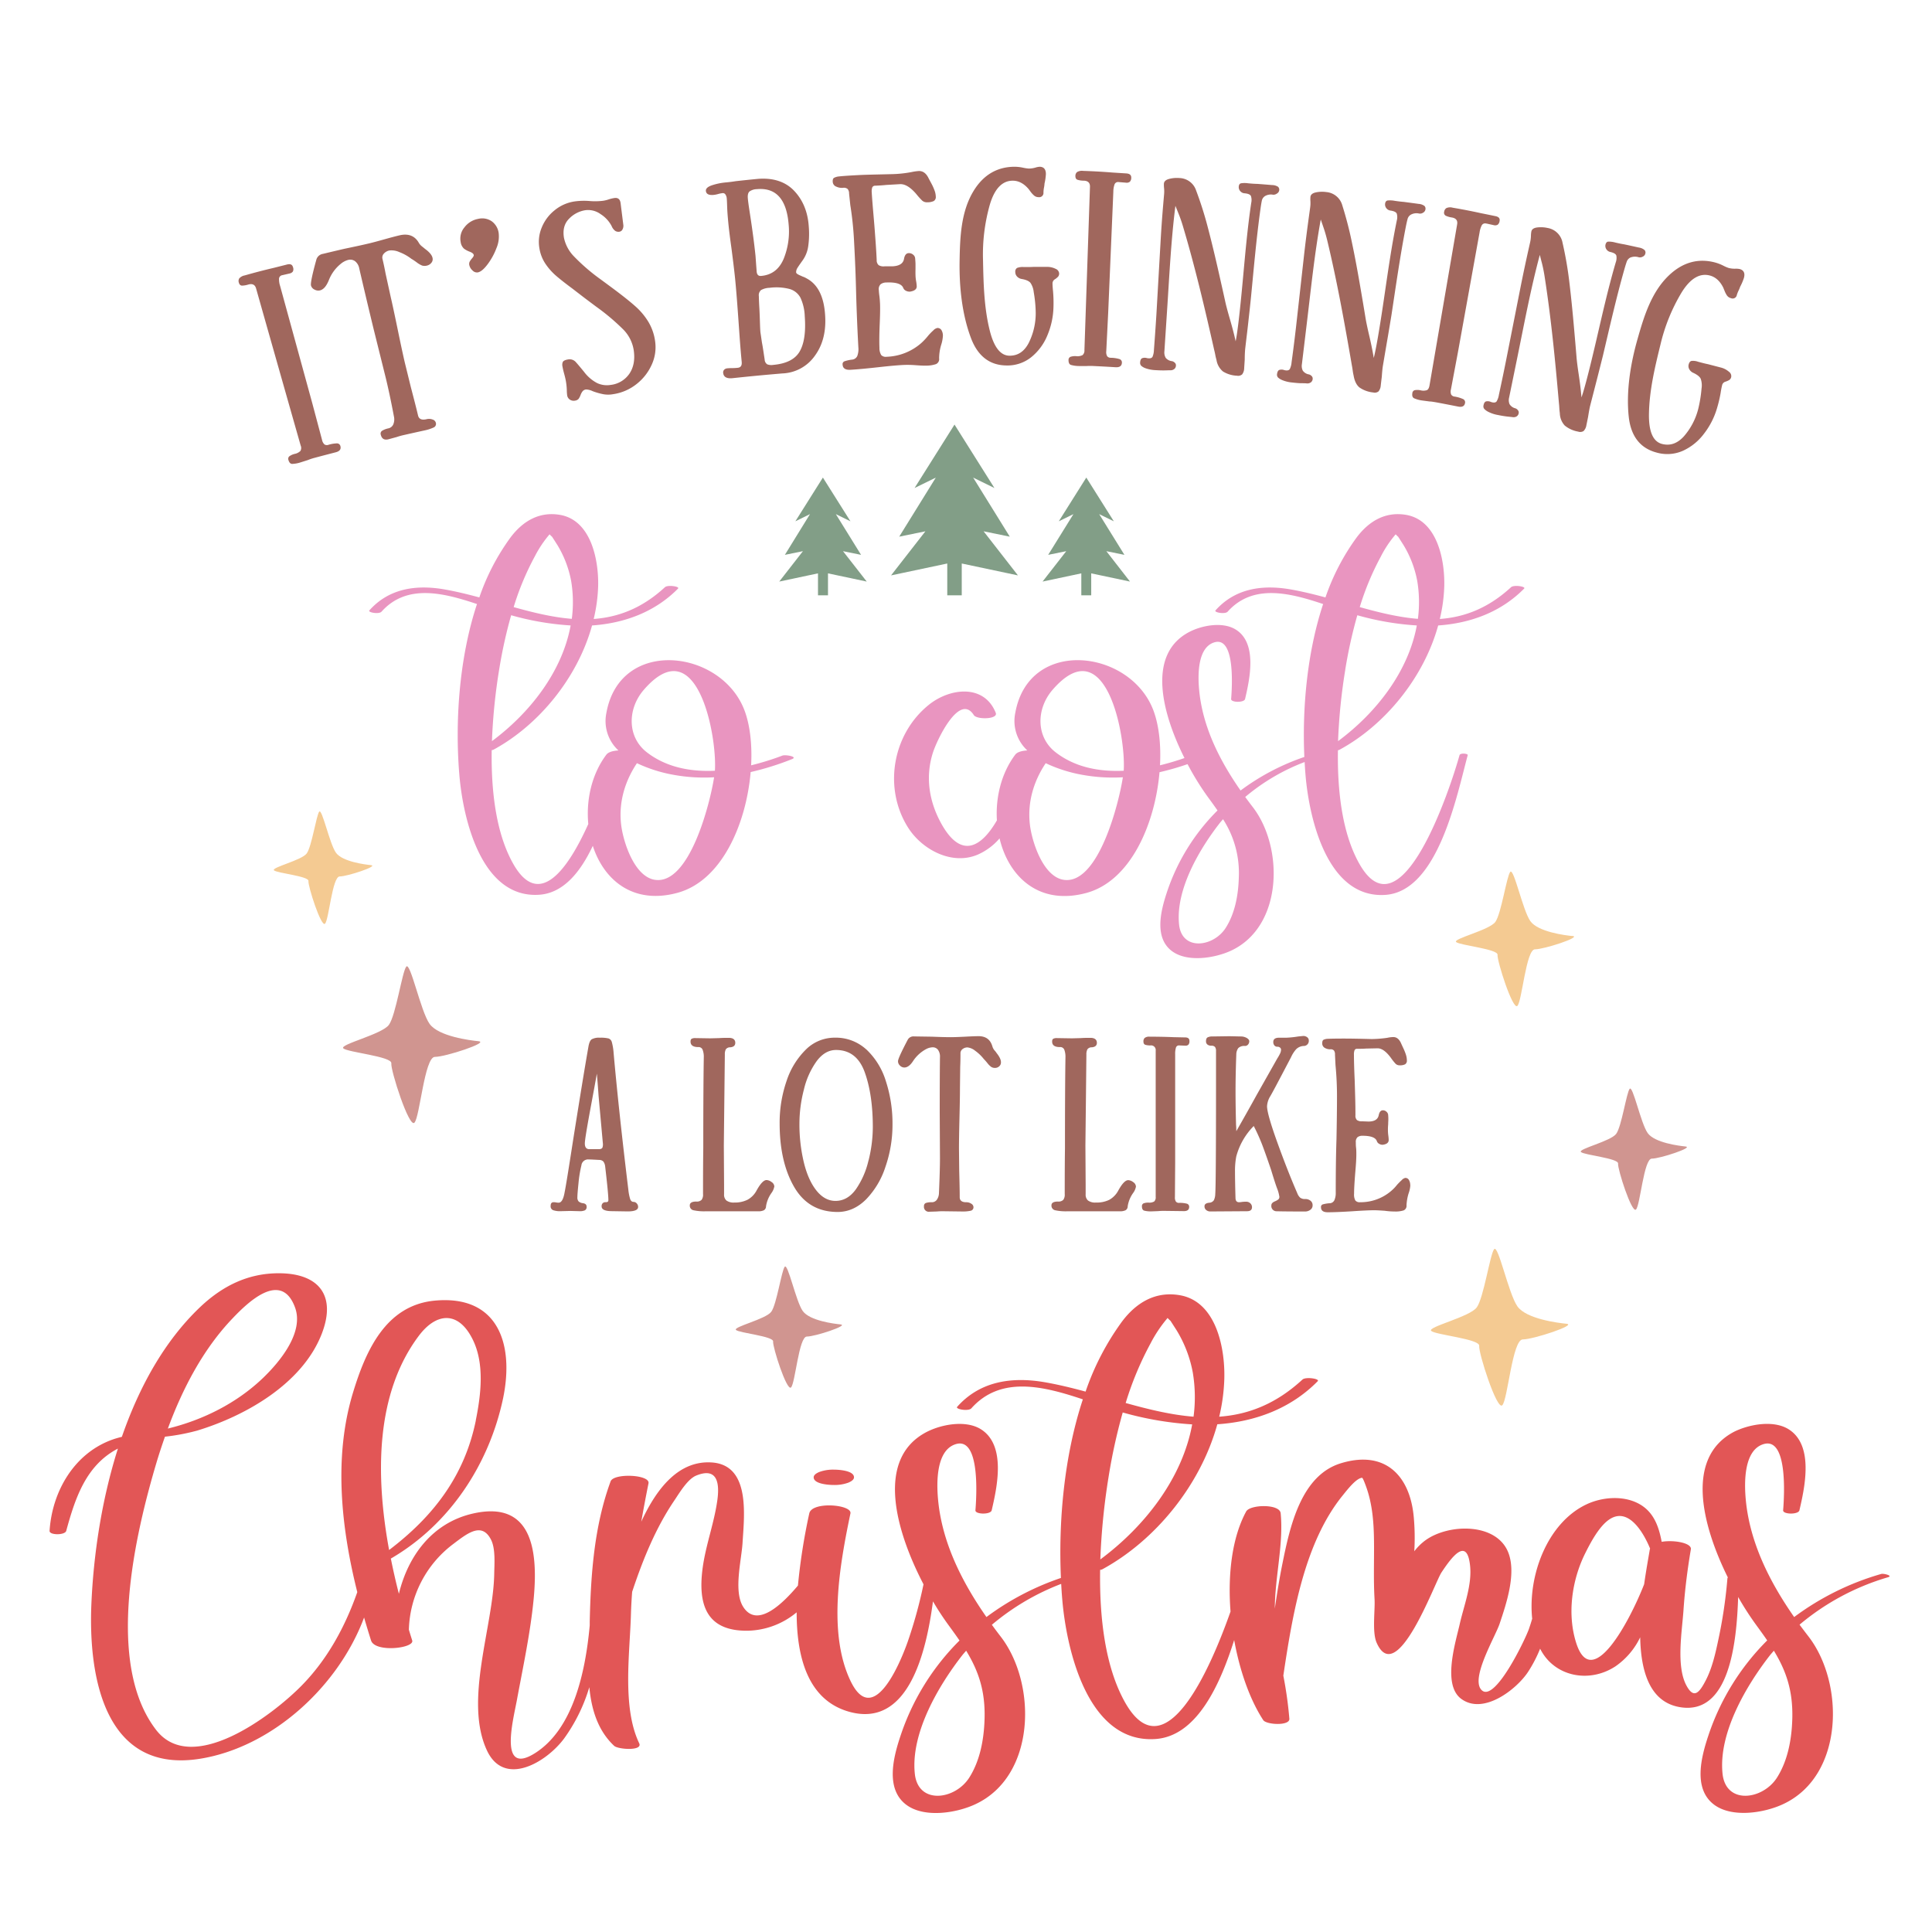<?xml version="1.0" encoding="UTF-8"?> <svg xmlns="http://www.w3.org/2000/svg" id="Layer_1" data-name="Layer 1" viewBox="0 0 864 864"><defs><style>.cls-1{fill:#e995c0;}.cls-2{fill:#829e87;fill-rule:evenodd;}.cls-3{fill:#a0675d;}.cls-4{fill:#e25656;}.cls-5{fill:#f4ca92;}.cls-6{fill:#d09590;}</style></defs><title>Funny Christmas</title><path class="cls-1" d="M349.91,337.9a119.57,119.57,0,0,1-14,4.35c.47-9-.43-17.42-2.73-23.91-9.85-27.91-55.86-33.73-62,.47a17.87,17.87,0,0,0,5.39,16.8c-2.39.13-4.52.69-5.41,1.89-6.53,8.67-9.1,20.17-8.07,31C254,388.69,241,407,229.35,386c-7.56-13.56-9.74-32.34-9.46-50.54a2.53,2.53,0,0,0,.8-.19c20.42-11.09,37.66-32.31,44.08-55.56,14.42-1,28.06-5.95,38.46-16.5.91-.93-4.6-1.77-5.87-.61-10.31,9.52-21,13.42-31.86,14.21a72,72,0,0,0,2-14.84c.24-11.87-3.27-29.35-17.08-31.72-9.33-1.59-16.67,2.87-22.11,10.1a100.32,100.32,0,0,0-13.95,26.82c-5.2-1.4-10.41-2.68-15.62-3.59-12.54-2.18-24.74-.51-33.56,9.39-.81.92,4.32,1.83,5.44.57,11.26-12.59,27.63-8.45,42.69-3.41-8.17,24.73-9.84,53.45-7.87,76.59,1.64,19.27,9.76,55.12,35.66,53.42,10.84-.71,18.48-10.14,24-21.87,4.94,15.27,18,26.42,37.88,21s30.73-30.93,32.72-54a125.28,125.28,0,0,0,18.47-5.78C357,338.39,351.27,337.39,349.91,337.9ZM239.2,248.76a50.65,50.65,0,0,1,6.57-9.81,13.36,13.36,0,0,0,1.13,1.1c.78,1.21,1.56,2.42,2.33,3.63a47.83,47.83,0,0,1,6.19,16.15,56.93,56.93,0,0,1,.29,16.92c-8.58-.68-17.27-2.81-26-5.25A123,123,0,0,1,239.2,248.76Zm-16,50.86a213.48,213.48,0,0,1,5.39-24.48l.47.13a125.06,125.06,0,0,0,26.13,4.43C251.38,300.55,236.77,319,220,331.44A258.33,258.33,0,0,1,223.2,299.62Zm70,93.88c-9.49-1.11-14.53-17.12-15.42-24.68-1.18-9.9,1.62-19.38,7.06-27.52a65,65,0,0,0,16.39,5.21,76.46,76.46,0,0,0,18.12,1.09C317.46,359.69,308.35,395.28,293.21,393.5Zm26.5-48.82c-10.94.51-21.73-1.53-30.43-8.25-8.86-6.85-8.72-19.43-1.36-27.94C311.84,280.84,320.73,329.29,319.71,344.68Zm279.38-9.41c20.42-11.09,37.66-32.31,44.08-55.56,14.41-1,28.06-5.95,38.45-16.5.92-.93-4.6-1.77-5.86-.61-10.32,9.52-21,13.42-31.86,14.21a71.32,71.32,0,0,0,2-14.84c.25-11.87-3.26-29.35-17.08-31.72-9.33-1.59-16.66,2.87-22.11,10.1a100.9,100.9,0,0,0-13.95,26.82c-5.2-1.4-10.4-2.68-15.62-3.59-12.53-2.18-24.74-.51-33.55,9.39-.81.92,4.31,1.83,5.43.57,11.27-12.59,27.64-8.45,42.7-3.41-7.24,21.89-9.37,46.89-8.4,68.39a103.11,103.11,0,0,0-28.52,15c-9.36-13.41-17-28.5-18.53-45-.59-6.37-.84-18.95,6.81-21.26,9.33-2.82,7.94,19.83,7.5,25.34-.13,1.61,5.83,1.71,6.23,0,2.11-9,5.65-25.22-4.37-31.18-5.81-3.46-14.91-1.74-20.5,1.15-19.34,10-12.16,36.59-2.23,56.43-3.48,1.21-7.16,2.32-10.94,3.24.47-9-.43-17.42-2.72-23.91-9.85-27.91-55.87-33.73-62,.47a17.89,17.89,0,0,0,5.39,16.8c-2.39.13-4.52.69-5.41,1.89-6.21,8.25-8.84,19.05-8.2,29.38-6.65,11.48-15.73,17.9-24.87,1.45-5.53-10-7.22-21.05-3.69-31.91,1.92-5.86,11.86-26.66,18.22-16.63,1.36,2.14,11,1.91,9.82-1-5.19-13-20.58-11.2-30.08-3.46-16.11,13.11-20.23,37-9.24,54.6,6.22,10,19.74,17.27,31.36,12.23a27.25,27.25,0,0,0,9.67-7.22c4,16.95,17.47,30.17,38.81,24.4,19.84-5.37,30.73-30.93,32.72-54a119.81,119.81,0,0,0,12.54-3.6,122.43,122.43,0,0,0,9.4,15.14c1.43,1.92,2.73,3.75,4,5.57a92.68,92.68,0,0,0-22.59,36.45c-2.7,8.12-5.87,20.14,2,26.29,6.88,5.38,19.46,3.32,26.71-.07,23.24-10.89,23.53-46.2,9.65-64.18q-1.71-2.22-3.38-4.52a91.6,91.6,0,0,1,26.57-15.63c.11,2,.24,4,.41,6,1.64,19.27,9.76,55.12,35.65,53.42,23.65-1.55,32-44.55,36.87-62.48.2-.74-3.35-1.11-3.66,0-3.85,13.88-26.09,82.15-44.93,48.34-7.56-13.56-9.74-32.34-9.45-50.54A2.68,2.68,0,0,0,599.09,335.27Zm18.5-86.51a50.65,50.65,0,0,1,6.57-9.81,13.36,13.36,0,0,0,1.13,1.1c.78,1.21,1.56,2.42,2.33,3.63a47.62,47.62,0,0,1,6.19,16.15,56.93,56.93,0,0,1,.29,16.92c-8.57-.68-17.26-2.81-26-5.25A122.3,122.3,0,0,1,617.59,248.76Zm-16,50.86A213.43,213.43,0,0,1,607,275.14l.47.13a125.17,125.17,0,0,0,26.13,4.43c-3.81,20.85-18.42,39.31-35.21,51.74A254.5,254.5,0,0,1,601.6,299.62ZM476,393.5c-9.48-1.11-14.52-17.12-15.42-24.68-1.18-9.9,1.62-19.38,7.07-27.52a64.71,64.71,0,0,0,16.39,5.21,76.38,76.38,0,0,0,18.11,1.09C500.28,359.69,491.17,395.28,476,393.5Zm26.5-48.82c-10.94.51-21.73-1.53-30.42-8.25-8.86-6.85-8.73-19.43-1.37-27.94C494.66,280.84,503.55,329.29,502.53,344.68ZM554,392.52c-.22,7.67-1.68,15.87-5.86,22.44-5.43,8.54-19.6,10.48-20.85-1.5-1.62-15.49,9-33.58,18.13-45.31.49-.62,1-1.18,1.53-1.79A44.3,44.3,0,0,1,554,392.52Z"></path><path class="cls-2" d="M439.87,237.6l15.36,19.72L430.1,252v14.22h-6.48V252l-25.14,5.32,15.36-19.72L402.13,240l16.37-26.41-9.5,4.65,17.86-28.37,17.85,28.37-9.5-4.65L451.58,240Zm-54.8,10.53-11.28-18.21,6.54,3.21L368,213.57l-12.31,19.56,6.54-3.21L351,248.13l8.07-1.64-10.59,13.59,17.33-3.67v9.81h4.47v-9.81l17.33,3.67L377,246.49Zm109.7-1.64,8.08,1.64-11.29-18.21,6.55,3.21L485.8,213.57l-12.31,19.56,6.55-3.21-11.29,18.21,8.08-1.64-10.59,13.59,17.33-3.67v9.81H488v-9.81l17.34,3.67Z"></path><path class="cls-3" d="M152.23,199.5c.37,1.37-.31,2.28-2,2.74-3.84,1-5.76,1.49-9.6,2.52a25.36,25.36,0,0,0-3,1l-3.16,1a13.74,13.74,0,0,1-3.77.7c-.81,0-1.37-.6-1.7-1.72a1.49,1.49,0,0,1,.38-1.67,6.9,6.9,0,0,1,2.42-1.09,5,5,0,0,0,2.55-1.31,2.73,2.73,0,0,0,.11-2.43q-10-35.13-19.94-70.25-.72-2.52-3.48-1.74a10,10,0,0,1-2.78.48c-.71,0-1.2-.46-1.45-1.34a2.25,2.25,0,0,1,.17-1.87,4.21,4.21,0,0,1,2.46-1.35q6.6-1.89,12.74-3.32l6.11-1.54q2.25-.6,2.7,1.08a2.46,2.46,0,0,1,0,2,2.33,2.33,0,0,1-1.45.91l-3.33.77a1.7,1.7,0,0,0-1.43,1.5,9.61,9.61,0,0,0,.48,3.29l14.37,52.37,4.4,16.53a3.67,3.67,0,0,0,1.09,2,2,2,0,0,0,1.77.16,14.73,14.73,0,0,1,3.79-.64A1.57,1.57,0,0,1,152.23,199.5Zm41.23-11.88a4.49,4.49,0,0,0-2.71-.15c-2.16.5-3.42-.06-3.8-1.68q-.82-3.53-3.23-12.71c-1.07-4.36-1.6-6.54-2.68-10.91-.75-3.24-1.83-8.2-3.2-14.89-1.35-6.52-2.39-11.4-3.15-14.65-.91-4.14-1.36-6.22-2.27-10.36-.33-1.8-.78-4-1.37-6.48a2.51,2.51,0,0,1,.63-2.38,4.49,4.49,0,0,1,2.4-1.39,8.41,8.41,0,0,1,4.49.71,21.08,21.08,0,0,1,5.38,3,25.85,25.85,0,0,1,2.44,1.63,10.49,10.49,0,0,0,2.38,1.4,4.11,4.11,0,0,0,2.22,0,3.52,3.52,0,0,0,1.88-1.18,2.47,2.47,0,0,0,.55-2.28c-.26-1.22-1.37-2.56-3.35-4-.23-.2-.68-.57-1.36-1.11a5.45,5.45,0,0,1-1.48-1.72c-1.77-3-4.58-4.11-8.4-3.26q-2.15.48-7.15,1.88-5.27,1.48-7.66,2c-2.22.53-5.56,1.24-10,2.17-3.84.89-5.76,1.35-9.59,2.27a3.64,3.64,0,0,0-2.91,2.43c-1.9,6.85-2.69,10.76-2.44,11.72a2.83,2.83,0,0,0,1.61,1.84,3.49,3.49,0,0,0,2.46.33c1.65-.43,2.88-2.06,3.88-4.48a17.62,17.62,0,0,1,5.41-7.42,8.58,8.58,0,0,1,3.23-1.7,3.62,3.62,0,0,1,3.08.54,5.29,5.29,0,0,1,1.91,3.26c1.39,6,3.49,15,6.4,27l5.48,22.05c.94,3.88,2.22,9.63,3.62,17.11a5.91,5.91,0,0,1-.26,3.53,3.1,3.1,0,0,1-2.24,1.83,8.79,8.79,0,0,0-2.82,1.09,1.55,1.55,0,0,0-.54,1.8c.45,1.78,1.57,2.44,3.38,2l3.68-1a29.09,29.09,0,0,1,2.93-.84c3.76-.85,5.65-1.27,9.42-2.1a19.42,19.42,0,0,0,4.25-1.36,1.75,1.75,0,0,0,.94-2.14A2.05,2.05,0,0,0,193.46,187.62Zm26.35-88.73a7.59,7.59,0,0,0-6-1,9.89,9.89,0,0,0-6.13,3.81,7.78,7.78,0,0,0-1.67,6.51,4.87,4.87,0,0,0,1.5,3,10.22,10.22,0,0,0,2.62,1.38c1,.39,1.62.87,1.73,1.44.07.33-.16.8-.68,1.41a9.45,9.45,0,0,0-1.13,1.56,2.38,2.38,0,0,0-.16,1.62,4.46,4.46,0,0,0,1.43,2.33,2.68,2.68,0,0,0,2.36.87c1.31-.26,2.75-1.46,4.35-3.59A28.87,28.87,0,0,0,222,111a13.18,13.18,0,0,0,1-6.86A7.77,7.77,0,0,0,219.81,98.89ZM290,144a30,30,0,0,0-5.67-6.84q-3.39-3.06-10-8c-2.33-1.73-3.5-2.59-5.84-4.31a86.39,86.39,0,0,1-11.73-10.11,16.83,16.83,0,0,1-4.56-8.43c-.57-3.53.17-6.35,2.26-8.46A12.83,12.83,0,0,1,261.8,94a9.48,9.48,0,0,1,6.78,1.75,14,14,0,0,1,4.94,5.34,5,5,0,0,0,1.61,2.16,2.67,2.67,0,0,0,1.88.37,1.82,1.82,0,0,0,1.41-1.09,3.36,3.36,0,0,0,.32-2.06c-.48-3.86-.73-5.79-1.21-9.66q-.36-2.6-2.79-2.25a15.1,15.1,0,0,0-2.52.61,15.31,15.31,0,0,1-2.39.6,29,29,0,0,1-6,.14,30.74,30.74,0,0,0-7,.19,18.29,18.29,0,0,0-8.88,4,18.94,18.94,0,0,0-5.72,7.73,16.67,16.67,0,0,0-1,9.23,17.33,17.33,0,0,0,2.68,6.88,27.19,27.19,0,0,0,4.6,5.24q2.61,2.28,7.49,5.9l3.81,2.93c.71.56,3.05,2.33,6.94,5.23a96.89,96.89,0,0,1,12,10.13,16.79,16.79,0,0,1,4.67,9.35q.88,6.18-1.93,10.37a11.73,11.73,0,0,1-8.43,5.05,10.22,10.22,0,0,1-6.12-.88,17.5,17.5,0,0,1-5.77-5c-1.95-2.38-3.14-3.78-3.56-4.22a3.7,3.7,0,0,0-3.6-1.29c-1.27.21-2,.58-2.3,1.08a3.2,3.2,0,0,0-.18,2c.17,1,.43,2.12.79,3.41s.58,2.31.71,3a28.78,28.78,0,0,1,.45,4.11,20.23,20.23,0,0,0,.15,2.38,2.8,2.8,0,0,0,1.24,2,3.1,3.1,0,0,0,2.26.44,2.6,2.6,0,0,0,1.6-.77,7.23,7.23,0,0,0,.92-1.8,6.27,6.27,0,0,1,.94-1.68,2.34,2.34,0,0,1,1.49-.75,7.63,7.63,0,0,1,3,.78,30.24,30.24,0,0,0,4.7,1.34,12.17,12.17,0,0,0,4.36,0,21.9,21.9,0,0,0,10.52-4.53,22.88,22.88,0,0,0,6.81-8.71A18.71,18.71,0,0,0,293,152.82,22.85,22.85,0,0,0,290,144Zm79-3c.48,7.14-1,13.14-4.52,18a18.6,18.6,0,0,1-14.62,8c-8.91.76-13.36,1.18-22.26,2.12q-3.88.4-4.19-2.32a1.76,1.76,0,0,1,.42-1.43,2.17,2.17,0,0,1,1.4-.65,20.9,20.9,0,0,1,2.16-.1,23.48,23.48,0,0,0,2.53-.14c1.35-.14,1.94-1,1.77-2.69-.2-2-.61-6.5-1.09-13.44-.65-9.24-1.21-17.19-1.85-23.65-.43-4.22-1-8.73-1.62-13.51-.62-4.45-1.1-8.21-1.4-11.28s-.48-5.43-.54-7.35-.12-3.2-.19-3.87a3.47,3.47,0,0,0-.57-1.69,1.32,1.32,0,0,0-1.29-.63,12.52,12.52,0,0,0-2,.4,12.55,12.55,0,0,1-1.86.38q-3.37.35-3.6-1.75c-.11-1,.72-1.82,2.47-2.46a27.53,27.53,0,0,1,6.7-1.38c1.53-.15,2.92-.33,4.18-.54,3.84-.42,5.76-.62,9.61-1,7-.62,12.57,1.17,16.49,5.29s6.09,9.41,6.54,15.8a39.2,39.2,0,0,1-.23,9,14.28,14.28,0,0,1-2.4,6.19c-1,1.41-1.81,2.53-2.32,3.36a3.66,3.66,0,0,0-.69,2.12c0,.5.78,1,2.22,1.58a7.29,7.29,0,0,0,1,.43,9.71,9.71,0,0,1,1.56.76C365.78,127.22,368.48,132.72,369,140.94ZM340.39,123.4c4.7-.42,8-2.91,10-7.49a32.49,32.49,0,0,0,2.3-15.46c-.89-11.29-5.61-16.62-14.16-15.86a6,6,0,0,0-3.3,1c-.68.56-.94,1.63-.79,3.21.17,1.91.62,4.74,1.18,8.41,1.37,9,2,14.82,2.25,17.22.2,2.79.3,4.19.51,7C338.5,122.86,339.17,123.51,340.39,123.4Zm19.5,18.06a21.52,21.52,0,0,0-1.92-8.31,8,8,0,0,0-4.74-3.88,23.67,23.67,0,0,0-9.09-.56,8.45,8.45,0,0,0-3.78,1,3,3,0,0,0-1,2.72c.05,2.33.16,4.17.23,5.37.26,4.66.26,8.42.47,10.74.28,1.88.42,2.82.69,4.7.3,1.4.67,4,1.21,7.54a2.66,2.66,0,0,0,1.15,2.15,5.15,5.15,0,0,0,2.63.26c5.89-.52,9.84-2.5,11.87-6S360.41,148.43,359.89,141.46Zm59.3,5.21a3.45,3.45,0,0,0-1.83,1.11,23.4,23.4,0,0,0-2.3,2.37,28,28,0,0,1-3,3.21,24.67,24.67,0,0,1-15.53,6.19,2.83,2.83,0,0,1-2.45-.77,6.19,6.19,0,0,1-.79-3.33c-.1-2.17-.08-5.86.14-11,.15-3.65.21-6.55.12-8.63-.06-1.32-.15-2.47-.28-3.42s-.22-1.84-.26-2.67a3,3,0,0,1,.8-2.6,4.2,4.2,0,0,1,2.57-.8c4.26-.18,6.77.61,7.52,2.33a2.35,2.35,0,0,0,1.16,1.33,3.58,3.58,0,0,0,1.9.43c2.06-.32,3.08-1.14,3-2.47a16.85,16.85,0,0,0-.27-2.24,17.53,17.53,0,0,1-.27-2.61c-.05-1.33,0-2.37,0-3,0-.47,0-1.12,0-1.87s-.08-1.67-.15-2.62a2.35,2.35,0,0,0-.91-1.72,2.83,2.83,0,0,0-1.93-.69c-1.14,0-1.86.9-2.15,2.57-.37,2.1-2.12,3.2-5.26,3.33h-3.42a4.27,4.27,0,0,1-2.65-.51,2.9,2.9,0,0,1-.89-2.33q-.19-4.11-.54-8.85c-.23-3.15-.44-6.08-.67-8.71-.47-5.44-.84-9.67-1-12.58a5.72,5.72,0,0,1,.23-2.32,1.41,1.41,0,0,1,1.39-.75c2.07-.1,3.69-.21,4.85-.34l6.22-.36q3.38-.12,7.3,4.51a30.55,30.55,0,0,0,2.64,2.92,3.23,3.23,0,0,0,2.3.68,6.32,6.32,0,0,0,2.81-.56,2.07,2.07,0,0,0,.9-2,8.62,8.62,0,0,0-.54-2.68,23.48,23.48,0,0,0-1.42-3.15c-.62-1.15-1.12-2.09-1.5-2.83q-1.56-2.84-4.14-2.76a23.3,23.3,0,0,0-3.25.47,52.68,52.68,0,0,1-8.53.92c-6.43.17-11.45.24-14.79.41-4,.21-7.05.39-9.08.62a5.75,5.75,0,0,0-2.27.64c-.44.27-.63.87-.57,1.78A2.44,2.44,0,0,0,374,83.47,6,6,0,0,0,377,84a2.59,2.59,0,0,1,2.06.51,3,3,0,0,1,.65,2l.55,5.22a148.5,148.5,0,0,1,1.64,15.42c.31,5.73.68,13,.9,21.57.18,7,.48,15.94,1.06,26.58a8.79,8.79,0,0,1-.48,3.9,2.82,2.82,0,0,1-2.39,1.63,16.22,16.22,0,0,0-3.38.76,1.34,1.34,0,0,0-.79,1.49q.15,2.49,3.55,2.29,4.41-.26,12.45-1.15c5-.56,8.72-.88,11.07-1a45,45,0,0,1,5.18.07c1.71.12,3.46.26,5.06.22a13.45,13.45,0,0,0,4.46-.68,2.43,2.43,0,0,0,1.39-2.59,21.36,21.36,0,0,1,.88-5.89,16.11,16.11,0,0,0,.81-4.14,4.78,4.78,0,0,0-.7-2.67A2.07,2.07,0,0,0,419.19,146.67Zm52.93-26.43a8.53,8.53,0,0,0-3.92-.89l-5.89,0c-1.14.07-2.67.09-4.59.07a6.71,6.71,0,0,0-2.89.41,1.89,1.89,0,0,0-.79,1.81,2.88,2.88,0,0,0,.77,2,3.65,3.65,0,0,0,2.21,1.14c1.9.35,3.18.93,3.82,1.73a8.94,8.94,0,0,1,1.44,4.08,58.44,58.44,0,0,1,.9,9.25,29.73,29.73,0,0,1-3.12,13.5c-2,3.85-4.84,5.75-8.55,5.73q-6.08,0-8.9-11.3c-2.56-10.26-2.79-21.12-3-31.51a81.43,81.43,0,0,1,3.08-24.85c2.12-7.08,5.56-10.63,10.25-10.6,2.61,0,5,1.28,7.12,3.81l.93,1.26a10.41,10.41,0,0,0,1.46,1.57,3,3,0,0,0,2,.72,1.9,1.9,0,0,0,2.19-2.09,12.83,12.83,0,0,1,.24-2.18,11.8,11.8,0,0,0,.23-1.8,24.34,24.34,0,0,0,.62-4.24q0-3.24-2.8-3.29a8.65,8.65,0,0,0-2,.41,10.53,10.53,0,0,1-2.86.4,18.86,18.86,0,0,1-2.64-.4,18.92,18.92,0,0,0-3.6-.41c-7.8,0-14,3.57-18.4,10.76-5.73,9.34-6.1,20.89-6.29,31.16-.21,11.38,1,24,5.16,34.89,3.07,8,8.42,12,15.82,12.06a17,17,0,0,0,11.08-3.72,24.35,24.35,0,0,0,7.22-9.81,34.63,34.63,0,0,0,2.7-12.68,60.13,60.13,0,0,0-.18-6.81c-.18-1.79-.26-3.06-.25-3.81a2.14,2.14,0,0,1,1.08-1.72,7.09,7.09,0,0,0,1.46-1.22,2.21,2.21,0,0,0,.43-1.36A2.4,2.4,0,0,0,472.12,120.24Zm31.5-42.69-6.24-.4c-4.15-.34-8.5-.58-13-.73a4.16,4.16,0,0,0-2.74.55,2.25,2.25,0,0,0-.72,1.72c0,.92.29,1.49,1,1.72a9.58,9.58,0,0,0,2.77.39c1.89.06,2.81,1,2.75,2.72q-1.23,36.49-2.48,73a2.7,2.7,0,0,1-.83,2.28,5,5,0,0,1-2.81.48,6.62,6.62,0,0,0-2.6.29,1.49,1.49,0,0,0-.87,1.48c0,1.16.33,1.88,1.08,2.15a13.78,13.78,0,0,0,3.77.49h3.28a26.36,26.36,0,0,1,3.16,0c3.93.19,5.9.3,9.83.54,1.76.08,2.68-.58,2.75-2a1.57,1.57,0,0,0-1.19-1.68,14.33,14.33,0,0,0-3.77-.55,2,2,0,0,1-1.62-.69,3.67,3.67,0,0,1-.41-2.27l.85-17.08,2.31-54.25a10.06,10.06,0,0,1,.55-3.29,1.68,1.68,0,0,1,1.81-1l3.37.28a2.29,2.29,0,0,0,1.65-.42,2.54,2.54,0,0,0,.63-1.84Q505.93,77.67,503.62,77.55Zm68.45,7.54a1.76,1.76,0,0,0-.52-1.56,4.94,4.94,0,0,0-2.66-.77c-2.65-.22-4-.33-6.64-.53-1.09,0-2.44-.11-4.07-.26a10.6,10.6,0,0,0-3.2,0q-.91.23-1,1.47a2.63,2.63,0,0,0,.64,2,2.73,2.73,0,0,0,1.95,1c1.62.15,2.57.57,2.87,1.27a5.8,5.8,0,0,1,.12,3c-1.76,11.72-2.77,23.82-3.88,35.75q-1.9,20.49-3.09,26.16c-.78-3.58-1.73-7-2.67-10.27-1.08-3.7-1.67-6.08-1.86-6.93-1.08-4.91-1.63-7.36-2.74-12.27-1.91-8.51-3.63-15.58-5.11-21.2a161.41,161.41,0,0,0-5.27-16.68,8.11,8.11,0,0,0-7.48-5.65,13.68,13.68,0,0,0-4.79.44c-1.39.41-2.11,1.12-2.17,2.12a13.7,13.7,0,0,0,.08,2,14.78,14.78,0,0,1,0,2.76c-.35,4.14-1,11.11-1.54,20.66l-1.89,33c-.46,7.39-.87,12.74-1.11,15.94a8.29,8.29,0,0,1-.62,3c-.34.65-1.22.88-2.52.6a3.34,3.34,0,0,0-2.16.07c-.52.26-.81.89-.87,1.88a1.84,1.84,0,0,0,.55,1.54,5.78,5.78,0,0,0,1.72,1,15,15,0,0,0,4.62.9c1.43.09,2.69.13,3.79.12s2.06-.07,2.78-.06a2.7,2.7,0,0,0,1.75-.51,2,2,0,0,0,.8-1.57,1.54,1.54,0,0,0-.48-1.28,2.56,2.56,0,0,0-1.28-.72,4.18,4.18,0,0,1-2.82-1.5,4.76,4.76,0,0,1-.58-2.85l1.15-17.57c1.06-15.84,1.78-31.78,3.78-47.54l1.5,3.73c.69,1.72,1.32,3.55,1.9,5.51,5.42,18.19,9.76,36.65,13.93,55.16.19.77.37,1.53.51,2.3s.32,1.49.52,2.17a8.39,8.39,0,0,0,2.91,5.21,12.9,12.9,0,0,0,6.24,1.89,2.76,2.76,0,0,0,2.34-.6,4.67,4.67,0,0,0,.9-2.73l.25-3.86c0-2.17.11-3.8.21-4.87.63-5.46,1-8.19,1.58-13.65.42-3.72.62-5.58,1-9.3,1.29-13.25,2.44-26.63,4.27-39.72.25-1.8.48-3.07.64-3.77a3.23,3.23,0,0,1,1.41-1.86,5.26,5.26,0,0,1,3.59-.58,2.57,2.57,0,0,0,1.69-.52A2,2,0,0,0,572.07,85.09Zm62.67,10.43a2.56,2.56,0,0,0,1.72-.43,2,2,0,0,0,1-1.41,1.75,1.75,0,0,0-.44-1.59,5,5,0,0,0-2.61-.91c-2.65-.37-4-.54-6.61-.89-1.09-.08-2.45-.24-4.06-.48a11.11,11.11,0,0,0-3.21-.15c-.61.12-1,.6-1.1,1.42a2.66,2.66,0,0,0,.53,2,2.77,2.77,0,0,0,1.9,1.09c1.61.24,2.54.72,2.8,1.43a5.8,5.8,0,0,1,0,3c-2.39,11.61-4.06,23.64-5.81,35.48-2,13.58-3.52,22.24-4.5,26-.59-3.62-1.35-7.12-2.12-10.4-.88-3.76-1.34-6.16-1.48-7-.82-5-1.23-7.44-2.08-12.4q-2.19-12.9-4-21.45a167,167,0,0,0-4.37-16.94,8.13,8.13,0,0,0-7.18-6,13.51,13.51,0,0,0-4.81.18c-1.41.34-2.17,1-2.28,2a12.58,12.58,0,0,0,0,2,14.51,14.51,0,0,1-.12,2.75c-.56,4.12-1.55,11-2.65,20.55q-1.83,16.44-3.67,32.88c-.85,7.36-1.56,12.68-2,15.85a8.21,8.21,0,0,1-.78,2.93c-.38.63-1.27.81-2.55.46a3.34,3.34,0,0,0-2.16-.05c-.54.23-.86.84-1,1.84a1.82,1.82,0,0,0,.46,1.56,6.1,6.1,0,0,0,1.66,1.06,15.07,15.07,0,0,0,4.58,1.15q2.13.25,3.78.33c1.09,0,2.07,0,2.79.08a2.67,2.67,0,0,0,1.77-.41,2.06,2.06,0,0,0,.89-1.52,1.62,1.62,0,0,0-.41-1.31,2.54,2.54,0,0,0-1.25-.78,4.21,4.21,0,0,1-2.74-1.66,4.7,4.7,0,0,1-.42-2.88l2.1-17.47c1.91-15.76,3.5-31.64,6.34-47.27l1.3,3.8c.6,1.76,1.13,3.62,1.61,5.61,4.43,18.46,7.77,37.12,11,55.83.15.78.28,1.56.38,2.33s.24,1.5.4,2.2c.42,2.49,1.3,4.28,2.63,5.35a12.92,12.92,0,0,0,6.14,2.23,2.72,2.72,0,0,0,2.37-.47,4.66,4.66,0,0,0,1-2.68c.18-1.54.27-2.31.46-3.84.15-2.17.31-3.78.48-4.85.92-5.42,1.38-8.13,2.31-13.54.62-3.7.93-5.54,1.54-9.24,2-13.16,3.88-26.45,6.41-39.43.35-1.78.65-3,.85-3.72a3.2,3.2,0,0,1,1.5-1.79A5.28,5.28,0,0,1,634.74,95.52Zm30,4.44,3.32.74a2.35,2.35,0,0,0,1.69-.19,2.5,2.5,0,0,0,.88-1.74c.22-1.15-.44-1.86-2-2.14-2.45-.51-3.68-.76-6.14-1.25q-6.13-1.36-12.85-2.5a4.2,4.2,0,0,0-2.79.17,2.21,2.21,0,0,0-1,1.61,1.53,1.53,0,0,0,.73,1.83,9.88,9.88,0,0,0,2.69.77q2.82.48,2.37,3.06-6.18,36-12.35,72c-.2,1.15-.58,1.86-1.14,2.14a5,5,0,0,1-2.85.09,6.53,6.53,0,0,0-2.63-.06,1.47,1.47,0,0,0-1.06,1.34c-.19,1.15.07,1.91.77,2.28a13.5,13.5,0,0,0,3.69,1l3.26.43c.68,0,1.73.18,3.14.42,3.89.74,5.83,1.11,9.7,1.88,1.75.32,2.75-.21,3-1.6a1.58,1.58,0,0,0-1-1.83,14.59,14.59,0,0,0-3.69-1.06,2,2,0,0,1-1.51-.91,3.68,3.68,0,0,1-.1-2.3c1.26-6.72,1.9-10.08,3.16-16.81q4.83-26.72,9.65-53.43a10.09,10.09,0,0,1,1-3.19A1.71,1.71,0,0,1,664.7,100Zm64.47,15.18a5.46,5.46,0,0,1,3.66-.08,2.55,2.55,0,0,0,1.76-.28,2,2,0,0,0,1.16-1.32,1.72,1.72,0,0,0-.31-1.62,5,5,0,0,0-2.53-1.13c-2.62-.58-3.93-.87-6.55-1.43q-1.62-.25-4-.81a11,11,0,0,0-3.19-.42c-.63.07-1,.51-1.22,1.32a2.63,2.63,0,0,0,.37,2.07,2.77,2.77,0,0,0,1.8,1.25c1.6.37,2.49.92,2.69,1.65a5.86,5.86,0,0,1-.28,3c-3.34,11.37-6,23.22-8.71,34.89q-4.66,20-6.62,25.5c-.29-3.66-.77-7.21-1.27-10.55-.58-3.81-.84-6.25-.91-7.12-.41-5-.63-7.52-1.07-12.53-.75-8.69-1.51-15.93-2.21-21.71a164.76,164.76,0,0,0-3-17.24,8.16,8.16,0,0,0-6.68-6.63,13.87,13.87,0,0,0-4.83-.21c-1.43.22-2.25.82-2.44,1.8a11.65,11.65,0,0,0-.19,2,15.41,15.41,0,0,1-.34,2.73c-.91,4.06-2.46,10.88-4.33,20.27L673.56,161c-1.45,7.26-2.59,12.51-3.26,15.64a8,8,0,0,1-1,2.85c-.43.6-1.33.7-2.58.25a3.43,3.43,0,0,0-2.16-.23c-.56.19-.93.77-1.12,1.75a1.8,1.8,0,0,0,.33,1.6,6.35,6.35,0,0,0,1.58,1.2,15.21,15.21,0,0,0,4.48,1.52c1.4.29,2.66.5,3.75.64s2.06.21,2.78.31a2.71,2.71,0,0,0,1.8-.26,2.08,2.08,0,0,0,1-1.44,1.58,1.58,0,0,0-.31-1.34,2.48,2.48,0,0,0-1.18-.89,4.22,4.22,0,0,1-2.6-1.87,4.72,4.72,0,0,1-.19-2.91c1.41-6.9,2.12-10.34,3.53-17.24,3.19-15.55,6.08-31.25,10.2-46.59.39,1.56.59,2.34,1,3.9q.67,2.68,1.14,5.72c2.93,18.76,4.75,37.65,6.4,56.56.09.79.15,1.57.19,2.35s.12,1.52.22,2.22a8.42,8.42,0,0,0,2.2,5.56,13,13,0,0,0,6,2.72,2.78,2.78,0,0,0,2.42-.26,4.68,4.68,0,0,0,1.26-2.59c.31-1.52.47-2.27.77-3.79.34-2.15.63-3.74.88-4.8l3.42-13.3c.92-3.63,1.38-5.45,2.29-9.08,3.08-13,6-26,9.63-38.77.5-1.75.9-3,1.15-3.64A3.23,3.23,0,0,1,729.17,115.14Zm48.8,5.17a9,9,0,0,0-2.1-.14,10.63,10.63,0,0,1-2.9-.35,17.32,17.32,0,0,1-2.47-1.08,20.06,20.06,0,0,0-3.41-1.32c-7.59-2.06-14.55-.16-20.69,5.65-8,7.54-11.29,18.61-14.11,28.5-3.12,10.94-5.21,23.45-3.92,35.05,1,8.52,5.13,13.8,12.33,15.74a17.3,17.3,0,0,0,11.76-.72A24.37,24.37,0,0,0,762,194a34.31,34.31,0,0,0,5.89-11.56,59.11,59.11,0,0,0,1.57-6.63,37.57,37.57,0,0,1,.73-3.75,2.17,2.17,0,0,1,1.5-1.39,7.72,7.72,0,0,0,1.74-.79,2.19,2.19,0,0,0,.76-1.21,2.37,2.37,0,0,0-1-2.42,8.64,8.64,0,0,0-3.59-1.88l-5.76-1.5c-1.12-.22-2.62-.6-4.49-1.11a6.57,6.57,0,0,0-2.92-.35c-.58.14-1,.65-1.24,1.54a2.85,2.85,0,0,0,.24,2.13,3.77,3.77,0,0,0,1.86,1.68c1.77.83,2.87,1.72,3.29,2.66a8.93,8.93,0,0,1,.36,4.31,59,59,0,0,1-1.49,9.18A29.77,29.77,0,0,1,753,195.18c-2.93,3.2-6.19,4.3-9.81,3.33q-5.91-1.6-5.77-13.23c.13-10.57,2.68-21.14,5.16-31.23A81.27,81.27,0,0,1,752,130.83q5.84-9.45,12.71-7.6c2.55.69,4.55,2.54,6,5.53.1.28.3.77.58,1.45a10.57,10.57,0,0,0,1,1.91,3.08,3.08,0,0,0,1.78,1.21,1.89,1.89,0,0,0,2.66-1.45,13.86,13.86,0,0,1,.8-2,13.11,13.11,0,0,0,.69-1.68,23.12,23.12,0,0,0,1.68-3.94Q780.75,121.09,778,120.31Z"></path><path class="cls-3" d="M283.36,537.49c-.75,0-1.27-.44-1.57-1.34a21.85,21.85,0,0,1-.78-4q-4.25-35-6.59-61.15a25.72,25.72,0,0,0-.79-4.91,2.36,2.36,0,0,0-1.45-1.68,14.78,14.78,0,0,0-3.91-.34,6.72,6.72,0,0,0-3.69.73c-.67.49-1.16,1.62-1.45,3.41q-2.13,12-6.82,41.58-3.13,20.24-3.8,23.36c-.53,3.13-1.42,4.7-2.69,4.7a6,6,0,0,1-1.11-.11,5.38,5.38,0,0,0-1.12-.11c-.9,0-1.34.55-1.34,1.67a1.82,1.82,0,0,0,1.12,1.9,9.43,9.43,0,0,0,3.35.45l4.36-.11,4.13.11a5.45,5.45,0,0,0,2.35-.39,1.63,1.63,0,0,0,.78-1.62c0-.9-.56-1.42-1.67-1.57a3.48,3.48,0,0,1-1.9-.78,2.6,2.6,0,0,1-.56-1.9c0-1,.17-3.07.5-6.32a54.66,54.66,0,0,1,1.29-7.88,3,3,0,0,1,3.24-2.68c.67,0,2.27.08,4.8.22a2.47,2.47,0,0,1,1.85.79,4.66,4.66,0,0,1,.73,2q1.44,12.3,1.45,15.09a1.14,1.14,0,0,1-.22.78,1.79,1.79,0,0,1-1.12.23,1.76,1.76,0,0,0-1.18.44,1.88,1.88,0,0,0-.5,1.46q0,2.12,4.7,2.12l6.93.11q4.69,0,4.69-2a2.29,2.29,0,0,0-.61-1.57A1.89,1.89,0,0,0,283.36,537.49Zm-14-24.2c-.23.41-.75.62-1.57.62h-4.25c-1.34,0-2-.86-2-2.57q0-2,2.57-15.88,1.9-10.17,2.8-15.31c.22,2.39.48,5.7.78,10l1.9,21A4.41,4.41,0,0,1,269.39,513.29Zm76.9,17.38a6.92,6.92,0,0,1-1.23,2.8,13.91,13.91,0,0,0-2.46,6,2,2,0,0,1-1,1.78,5.57,5.57,0,0,1-2.46.45h-23.7a22.3,22.3,0,0,1-5.2-.45,2.08,2.08,0,0,1-1.73-2.23c0-1.12,1-1.68,2.9-1.68a3.09,3.09,0,0,0,2.35-.73,3.86,3.86,0,0,0,.67-2.62q0-13.53.11-20.35,0-27.37.23-40.8a9,9,0,0,0-.51-3.35,1.9,1.9,0,0,0-1.95-1.23c-2.31,0-3.47-.82-3.47-2.46,0-.67.19-1.1.56-1.28a3.22,3.22,0,0,1,1.46-.28l6.81.11,4.14-.11c.89-.08,2.27-.11,4.14-.11s2.9.74,2.9,2.23c0,1.19-.74,1.86-2.23,2a2.38,2.38,0,0,0-2,.9,4.93,4.93,0,0,0-.44,2.34l-.23,20.91-.22,19.78.11,17.44v4.36a3.42,3.42,0,0,0,1.06,2.79,5.48,5.48,0,0,0,3.53.9,12.75,12.75,0,0,0,5.86-1.23,10,10,0,0,0,4.08-4.14q2.58-4.69,4.47-4.69a4,4,0,0,1,2.24.89A2.52,2.52,0,0,1,346.29,530.67Zm41.14-61.36a20.16,20.16,0,0,0-14-5.26,18.22,18.22,0,0,0-13,5.31,35,35,0,0,0-8.67,14.14,57.08,57.08,0,0,0-3.07,18.89q0,17.22,6.48,28.4T374.57,542q7.05,0,12.69-5.58A37.38,37.38,0,0,0,396,521.73a57.28,57.28,0,0,0,3.13-18.89,61,61,0,0,0-3-19.45A32.51,32.51,0,0,0,387.43,469.31Zm1,49.63a37.26,37.26,0,0,1-5.64,12.91q-3.75,5.19-9.11,5.2-4.81,0-8.5-4.59t-5.64-12.52a73,73,0,0,1-2-17.55,60.68,60.68,0,0,1,2-15.14,35.74,35.74,0,0,1,5.7-12.69q3.74-5,8.66-5,9.27,0,12.86,10T390.33,504A62.39,62.39,0,0,1,388.43,518.94Zm57.23-48.07q2,2.46,2,4.14a2.29,2.29,0,0,1-.83,1.9,2.74,2.74,0,0,1-1.74.67,3.13,3.13,0,0,1-1.78-.45,8.56,8.56,0,0,1-1.68-1.67,25.22,25.22,0,0,0-1.68-1.91,18.63,18.63,0,0,0-3.8-3.63,6.64,6.64,0,0,0-3.46-1.51,3.51,3.51,0,0,0-2.18.73,2.33,2.33,0,0,0-.95,2q0,3.47-.12,5.92l-.11,9.5q0,4.47-.22,13.42-.22,9.17-.22,13.63l.11,10.06q.23,8.5.22,11.74c0,1.49,1,2.24,2.91,2.24a3.85,3.85,0,0,1,2.29.67,1.84,1.84,0,0,1,.95,1.45,1.57,1.57,0,0,1-1.23,1.68,16.56,16.56,0,0,1-3.91.33l-8.5-.11a26.72,26.72,0,0,0-2.68.11l-3.35.11a2.17,2.17,0,0,1-2.46-2.46,1.39,1.39,0,0,1,.84-1.45,7.62,7.62,0,0,1,2.62-.33,2.72,2.72,0,0,0,2.29-1.12,5.44,5.44,0,0,0,.95-3q.45-10.29.45-15.65l-.11-20.34q0-16.55.11-24.82a5.12,5.12,0,0,0-.89-3.24,2.89,2.89,0,0,0-2.35-1.12,6.58,6.58,0,0,0-2.91.78,16.2,16.2,0,0,0-5.81,5.26q-1.9,3-4,3a2.74,2.74,0,0,1-1.9-.84,2.6,2.6,0,0,1-.9-2q0-1.33,4.36-9.61a2.9,2.9,0,0,1,2.8-1.46l8,.12c3.73.15,6.52.22,8.39.22q2,0,6.48-.22,4.24-.23,6-.23,4.8,0,6.14,4.47a5,5,0,0,0,.9,1.79C445.22,470.24,445.51,470.65,445.66,470.87ZM508,530.67a6.92,6.92,0,0,1-1.23,2.8,13.79,13.79,0,0,0-2.46,6,2,2,0,0,1-1,1.78,5.57,5.57,0,0,1-2.46.45h-23.7a22.15,22.15,0,0,1-5.19-.45,2.09,2.09,0,0,1-1.74-2.23q0-1.68,2.91-1.68a3.09,3.09,0,0,0,2.35-.73,3.91,3.91,0,0,0,.67-2.62q0-13.53.11-20.35,0-27.37.22-40.8a9,9,0,0,0-.5-3.35,1.92,1.92,0,0,0-2-1.23c-2.31,0-3.46-.82-3.46-2.46,0-.67.18-1.1.56-1.28a3.17,3.17,0,0,1,1.45-.28l6.82.11,4.14-.11c.89-.08,2.27-.11,4.13-.11s2.91.74,2.91,2.23c0,1.19-.75,1.86-2.24,2a2.37,2.37,0,0,0-2,.9,4.8,4.8,0,0,0-.45,2.34l-.22,20.91-.22,19.78.11,17.44v4.36a3.42,3.42,0,0,0,1.06,2.79,5.45,5.45,0,0,0,3.52.9A12.77,12.77,0,0,0,496,536.6a10.16,10.16,0,0,0,4.08-4.14q2.56-4.69,4.47-4.69a4,4,0,0,1,2.24.89A2.52,2.52,0,0,1,508,530.67Zm17.54-10.61-.11,15.31a3.3,3.3,0,0,0,.45,2,1.73,1.73,0,0,0,1.45.56,12.28,12.28,0,0,1,3.36.34,1.4,1.4,0,0,1,1.11,1.45c0,1.27-.78,1.9-2.34,1.9l-8.72-.11a26.35,26.35,0,0,0-2.8.11l-2.9.11a12,12,0,0,1-3.36-.33c-.67-.23-1-.86-1-1.9a1.34,1.34,0,0,1,.72-1.35,5.94,5.94,0,0,1,2.3-.33,4.32,4.32,0,0,0,2.45-.5,2.5,2.5,0,0,0,.68-2.07V469.87a2.08,2.08,0,0,0-2.35-2.35,7.37,7.37,0,0,1-2.29-.28c-.56-.19-.84-.69-.84-1.51a2.07,2.07,0,0,1,.56-1.56,3.19,3.19,0,0,1,2.23-.56q5.6,0,10.73.22l5.15.11c1.26,0,1.9.52,1.9,1.57a2.34,2.34,0,0,1-.45,1.67,1.82,1.82,0,0,1-1.34.45l-2.8-.11a1.38,1.38,0,0,0-1.45,1,9.65,9.65,0,0,0-.34,3ZM587,539a2.34,2.34,0,0,1-1.06,2.06,3.8,3.8,0,0,1-2.18.73q-8.61,0-12.74-.11a2.34,2.34,0,0,1-2.46-2.68c0-.75.56-1.34,1.68-1.79a6.09,6.09,0,0,0,1.45-.84,1.46,1.46,0,0,0,.45-1.17,16.39,16.39,0,0,0-1-3.69c-.52-1.34-1.42-4.1-2.68-8.27Q566,516,564.48,512a85.92,85.92,0,0,0-3.8-8.44,30.44,30.44,0,0,0-7.82,13.64,33.84,33.84,0,0,0-.56,6.71c0,2.75.07,6.67.22,11.73,0,1.34.52,2,1.57,2a7.92,7.92,0,0,0,1.28-.12,13.29,13.29,0,0,1,1.85-.11,2.6,2.6,0,0,1,1.95.73,2.34,2.34,0,0,1,.73,1.73c0,1.19-.74,1.79-2.23,1.79l-16.44.11a2.79,2.79,0,0,1-1.78-.61,2.07,2.07,0,0,1-.79-1.74q0-1.33,2.13-1.56a2.59,2.59,0,0,0,2.06-1.12,6.73,6.73,0,0,0,.62-2.79q.33-3.92.34-48.18V470a2.92,2.92,0,0,0-.45-1.79,2.08,2.08,0,0,0-1.68-.56,2.77,2.77,0,0,1-1.68-.5,1.79,1.79,0,0,1-.67-1.51c0-.9.24-1.47.73-1.73a4.72,4.72,0,0,1,2.18-.4l7.6-.11,4.92.11a5.29,5.29,0,0,1,2.79.68c.75.44,1.12.93,1.12,1.45a2.17,2.17,0,0,1-.56,1.51,1.74,1.74,0,0,1-1.34.61,3.81,3.81,0,0,0-3,.95,4.89,4.89,0,0,0-.89,2.85q-.33,8.73-.34,16.21,0,7,.23,15.31c.07.68.11,1.61.11,2.8q4.8-8.39,9.17-16.32l9.16-16.21a20.14,20.14,0,0,0,1.23-2.18,4.08,4.08,0,0,0,.45-1.73,1.22,1.22,0,0,0-.45-.95,1.81,1.81,0,0,0-1.23-.39,1.64,1.64,0,0,1-1.28-.56,2.25,2.25,0,0,1-.51-1.57c0-1.26.86-1.9,2.57-1.9h3.36a44.65,44.65,0,0,0,5.25-.56l2.24-.22a2.78,2.78,0,0,1,1.73.56,1.76,1.76,0,0,1,.73,1.45,2.26,2.26,0,0,1-2.35,2.46,5.12,5.12,0,0,0-3.3,1.46,13.77,13.77,0,0,0-2.29,3.57l-3.58,6.82q-4.69,8.94-5.7,10.62a9.45,9.45,0,0,0-1.45,4.47q0,3.46,4.64,16.32t8.88,22.58a5.09,5.09,0,0,0,1.29,2,3.5,3.5,0,0,0,2.29.61,3.63,3.63,0,0,1,2.29.73A2.45,2.45,0,0,1,587,539Zm43.71-9a12.52,12.52,0,0,1-.78,3.69A21.78,21.78,0,0,0,629,539a2.19,2.19,0,0,1-1.28,2.29,11.79,11.79,0,0,1-4,.5,32,32,0,0,1-4.47-.33c-2.24-.15-3.77-.23-4.59-.23q-3.12,0-9.83.45-7.15.45-11.07.45c-2,0-3-.75-3-2.24a1.19,1.19,0,0,1,.79-1.28,14.62,14.62,0,0,1,3-.51,2.42,2.42,0,0,0,2.18-1.34,7.87,7.87,0,0,0,.62-3.46q0-14.31.33-23.81.23-11.62.23-19.34,0-6.93-.67-13.86l-.23-4.7a2.87,2.87,0,0,0-.45-1.79,2,2,0,0,0-1.67-.55,4.61,4.61,0,0,1-2.52-.68,2.22,2.22,0,0,1-1.06-2c0-.82.19-1.34.56-1.56a4.68,4.68,0,0,1,1.9-.45q2.57-.11,7.49-.11,4.14,0,12.18.22a52.75,52.75,0,0,0,7-.56,13.22,13.22,0,0,1,2.68-.33c1.41,0,2.53.86,3.35,2.57.3.67.69,1.53,1.18,2.57a24.05,24.05,0,0,1,1.12,2.85,8.68,8.68,0,0,1,.39,2.4,1.88,1.88,0,0,1-.79,1.79,4.81,4.81,0,0,1-2.35.45,2.52,2.52,0,0,1-1.89-.67,25.33,25.33,0,0,1-2.13-2.68c-2.09-2.84-4.06-4.25-5.92-4.25l-5.14.11c-1,.08-2.32.11-4,.11a1.14,1.14,0,0,0-1.17.62,5.35,5.35,0,0,0-.28,2.06c0,2.61.11,6.38.33,11.29.08,2.39.15,5,.23,7.83s.11,5.48.11,7.94a2.66,2.66,0,0,0,.67,2.12,3.52,3.52,0,0,0,2.23.56l2.91.11q4,0,4.59-2.79c.29-1.49.93-2.24,1.89-2.24a2.3,2.3,0,0,1,1.62.67,2.06,2.06,0,0,1,.73,1.57,17.44,17.44,0,0,1,.06,2.34q-.06,1-.06,1.68a24.81,24.81,0,0,0-.11,2.68,17.69,17.69,0,0,0,.17,2.35,15.89,15.89,0,0,1,.17,2c0,1.19-.9,1.9-2.69,2.13a3,3,0,0,1-1.62-.45,2.11,2.11,0,0,1-1-1.23c-.59-1.57-2.72-2.35-6.37-2.35a3.58,3.58,0,0,0-2.24.62,2.78,2.78,0,0,0-.78,2.29c0,.74,0,1.55.11,2.4s.12,1.88.12,3.08c0,1.86-.16,4.43-.45,7.71-.38,4.62-.56,7.9-.56,9.83a5.54,5.54,0,0,0,.56,3,2.45,2.45,0,0,0,2.12.79,21,21,0,0,0,13.86-5,19,19,0,0,0,2.69-2.8c.67-.74,1.36-1.43,2.06-2.07a3,3,0,0,1,1.63-1,1.77,1.77,0,0,1,1.56.84A4.34,4.34,0,0,1,630.66,530Z"></path><path class="cls-4" d="M363.88,660.66c0-1.26,1.75-2.08,2.64-2.43a18,18,0,0,1,6.39-1c1.75,0,9,.3,9,3.44,0,1.25-1.75,2.07-2.64,2.42a17.83,17.83,0,0,1-6.39,1C371.16,664.09,363.88,663.8,363.88,660.66Zm480.49,44.68a109.12,109.12,0,0,0-39.6,21.22q2,2.69,4,5.28c16.21,21,15.88,62.23-11.27,74.94-8.46,4-23.16,6.37-31.19.09-9.19-7.18-5.49-21.22-2.33-30.7A108.37,108.37,0,0,1,790.3,733.6c-1.45-2.12-3-4.26-4.64-6.51a133.47,133.47,0,0,1-8.35-12.91c-.65,19.78-3.69,53.51-26.51,49.18-13.11-2.49-17-16.09-17.3-31.15a33.16,33.16,0,0,1-11.08,13c-11.88,7.76-27.47,4.52-33.67-7.91a60.12,60.12,0,0,1-5.38,10.36c-5.07,7.73-20,19.55-30,12-8.43-6.39-2.4-25.25-.56-33.42s5.49-17.24,4.63-25.91c-1.34-13.45-8.41-3.75-12.8,2.87-3,4.47-20,51.79-29,31.44-2.1-4.75-.64-14.36-.94-19.59-.51-8.63-.14-17.19-.24-25.81-.09-8.31-.69-16.5-3.51-24.35-1.52-4.21-1.76-4.07-2-4-2.72.43-6.66,5.63-8.47,7.85-17.06,21-22.41,52.76-26.57,80.61a176.85,176.85,0,0,1,2.7,19.29c.22,3.29-10.33,2.68-11.68.61-6-9.19-10.53-22.09-13-35.82-6.63,21-17.09,43.08-35.25,44.27-30.23,2-39.72-39.88-41.63-62.38-.2-2.28-.35-4.63-.48-7a107.44,107.44,0,0,0-31,18.29c1.3,1.79,2.61,3.55,3.95,5.28,16.2,21,15.87,62.23-11.27,74.94-8.47,4-23.16,6.37-31.2.09-9.18-7.18-5.49-21.22-2.32-30.7a108.15,108.15,0,0,1,26.37-42.57c-1.45-2.12-3-4.26-4.64-6.51a125.81,125.81,0,0,1-7.23-11c-3,22.76-11,56.79-37.49,49.36-18.41-5.17-23.48-24.28-23.47-44.46a35.32,35.32,0,0,1-22,8.23c-18.62.17-22.26-12-20-28.38,1.42-10.14,5.11-19.8,6.52-29.93.94-6.72.58-15.19-9.46-11.07-3.93,1.61-7.63,8-9.93,11.38-8.28,12.28-14,26.45-18.7,40.61-.25,3.33-.45,6.68-.54,10.07-.5,17.52-4,41.58,3.69,57.64,1.72,3.58-9.48,2.77-11.19,1.17-7.33-6.88-10.16-16.28-11.11-26.25a76.4,76.4,0,0,1-11.31,23c-7.95,10.68-26.79,21.86-34.5,5.25-10.35-22.32,2.91-55.58,3.28-79,.07-4.32.64-11.13-1.43-15.2-4.2-8.23-10.81-2.66-17.31,2.24a49.64,49.64,0,0,0-19.43,38q.73,2.45,1.49,4.82c1.12,3.5-16.65,5.56-18.41,0q-1.6-5.07-3.11-10.26c-11.48,30.87-41.17,58-73.34,63.16-42.4,6.79-50-36.12-48.62-69,.93-22,4.53-46.56,11.87-69.7-14.21,7.38-19.08,22-23.11,36.79-.54,2-7.57,2-7.45,0,1.15-17.74,11.11-34.89,28.38-40.91,1.3-.45,2.62-.81,3.95-1.14,7.66-22.1,18.87-42.59,34.77-57.8,10.06-9.63,21.71-15.49,35.85-15.35,17.63.16,25.39,10.11,18.73,27.18-8.66,22.19-33.92,36.56-55.6,43.16a92.73,92.73,0,0,1-14.48,2.74c-1.29,3.68-2.51,7.36-3.61,11-9.64,32.29-23.38,90.21-.37,120.1,16,20.79,51.88-6.33,65.13-19.81,11.57-11.79,19.42-26.32,24.86-41.77-7.32-29.25-10.6-60.67-1.9-89.27,5.71-18.75,14.64-39,36.52-41.09C222.78,579,230,601.05,225,625.25c-6.22,29.52-23.83,56.34-50,71.63a1.14,1.14,0,0,1-.22.07c1.07,5.39,2.29,10.68,3.6,15.81,4.07-16.81,14.8-31.68,33-35.87,27.62-6.37,29.23,18.45,27.21,38.84-1.5,15-4.69,29.72-7.43,44.54-1.65,8.92-8.3,34.11,8.09,23.75,16.77-10.59,22.48-35.35,24.48-57.12,0-.56,0-1.12,0-1.67.46-21.12,2-42.78,9.33-62.75,1.39-3.8,17.74-3.08,16.95.87-1.15,5.76-2.24,11.46-3.23,17.16,6.95-15.12,16.94-27.57,31.69-26.48,17.15,1.28,14.36,23.62,13.6,35.94-.46,7.66-4.09,21.61.25,28.55,6.18,9.88,17.53-1.15,24.52-9.44a269.68,269.68,0,0,1,5.07-32.26c1.15-5.53,19.25-4,18.41,0-4.71,22.52-10.32,53.42.09,75,9.94,20.58,21.75-7,25.48-17.5A207.71,207.71,0,0,0,413,708.51c-12.17-23.36-21.88-56.09,1.44-68.15C421,637,431.61,635,438.39,639c11.69,7,7.56,25.86,5.1,36.42-.46,2-7.42,1.87-7.27,0,.51-6.44,2.13-32.89-8.76-29.6-8.93,2.7-8.64,17.39-7.95,24.83,1.78,19.22,10.71,36.84,21.63,52.5a120.35,120.35,0,0,1,33.31-17.48c-1.13-25.11,1.36-54.31,9.81-79.87-17.59-5.89-36.71-10.72-49.86,4-1.31,1.47-7.3.4-6.35-.66,10.29-11.57,24.55-13.52,39.19-11,6.09,1.06,12.17,2.55,18.24,4.19A117.52,117.52,0,0,1,501.77,591c6.36-8.44,14.92-13.65,25.82-11.78,16.13,2.76,20.23,23.17,19.94,37a83,83,0,0,1-2.29,17.33c12.71-.91,25.16-5.47,37.21-16.59,1.47-1.36,7.92-.37,6.84.72-12.13,12.32-28.07,18.14-44.9,19.26-7.5,27.16-27.63,51.94-51.48,64.89a3.25,3.25,0,0,1-.93.22c-.33,21.25,2.21,43.18,11,59,17.56,31.51,37.64-12.91,47.32-40.37-1.29-16.58.66-33.09,7-44.75,1.71-3.13,15-3.5,15.42.8,1.35,13.72-2.54,28.37-2.62,42.61,1-6.75,2.07-13.5,3.44-20.23,3.27-16.1,8.15-39.18,26-44.7,19.76-6.11,31,5.35,32.7,24a103.28,103.28,0,0,1,.24,15.33,24.44,24.44,0,0,1,4.77-4.76c10.35-7.72,32.54-8.29,37.49,5.92,3.26,9.35-1.12,22.35-4.1,31.24-1.9,5.69-12.67,23.64-8.41,29.26,5.69,7.5,20-22.46,21.54-27,.51-1.49,1-3,1.43-4.51-2-19.43,6.82-42.81,24.19-51.09,7-3.33,16.35-4.1,23.34-.41,6.78,3.57,9.08,10.19,10.38,17.11,5.61-.93,13.53.55,13.05,3.36-1.52,9-2.68,18.13-3.3,27.26-.64,9.42-3.35,24.9,1.29,33.6,3.36,6.3,5.83,3.22,8.67-2.25s4.31-11.92,5.59-18a212.78,212.78,0,0,0,4.1-27.61.67.67,0,0,1,.2-.4c-11.43-23.09-19.45-53.67,2.92-65.24C782.19,637,792.82,635,799.6,639c11.7,7,7.57,25.86,5.11,36.42-.47,2-7.43,1.87-7.28,0,.51-6.44,2.13-32.89-8.76-29.6-8.93,2.7-8.64,17.39-7.95,24.83,1.79,19.22,10.71,36.84,21.64,52.5a121,121,0,0,1,39-19.29C842.39,703.59,846.65,704.66,844.37,705.34Zm-341-77.92c10.23,2.85,20.38,5.34,30.39,6.13a66.61,66.61,0,0,0-.34-19.76,55.53,55.53,0,0,0-7.22-18.85l-2.73-4.24a16.42,16.42,0,0,1-1.32-1.29,59.88,59.88,0,0,0-7.67,11.46A143.58,143.58,0,0,0,503.41,627.42Zm-11.34,70c19.62-14.53,36.67-36.08,41.12-60.43a146.18,146.18,0,0,1-30.51-5.17l-.55-.16a251.18,251.18,0,0,0-6.29,28.59A300.47,300.47,0,0,0,492.07,697.43Zm-417-58.55c15.87-3.87,31-11.46,42.8-22.84,7.23-7,18.23-20.13,14.11-31.32h0c-6.22-16.94-21.4-2-27.95,4.89C90.86,603.33,81.7,620.89,75.06,638.88Zm137.75-3.73c2.3-11.35,4-25.22-1.36-36.06C205,586,195.06,587,187.26,597.43c-19.41,25.88-19.38,62.38-13.25,95.74C193.67,678.24,207.75,660.13,212.81,635.15ZM432.07,738.2c-.59.71-1.22,1.37-1.78,2.09-10.68,13.7-23.07,34.83-21.18,52.91,1.46,14,18,11.74,24.35,1.76,4.88-7.68,6.58-17.25,6.84-26.21C440.68,756.07,437.52,747.17,432.07,738.2Zm305.87-45.65c-3.38-8.2-10.28-19-18.73-12.7-4.35,3.23-8,10.19-10.34,14.88-5.92,11.92-8.09,27.1-4,39.95,7.08,22.39,24.16-10.18,30.4-26.21.87-6.15,1.87-11.6,2.52-15.49A2,2,0,0,1,737.94,692.55Zm55.34,45.65c-.58.71-1.21,1.37-1.78,2.09-10.67,13.7-23.06,34.83-21.17,52.91,1.46,14,18,11.74,24.35,1.76,4.88-7.68,6.58-17.25,6.84-26.21C801.89,756.07,798.74,747.17,793.28,738.2Z"></path><path class="cls-5" d="M681,599c-4.66,0-6.76,27.15-9.19,29.45s-10.67-23.52-10.31-26.59-19.61-4.91-21.47-6.68,17.31-6.23,20.4-10.53,5.91-23.63,7.74-26,6.44,19.92,10.43,25.57,18.25,7.41,21.86,7.76C705.62,592.43,685.68,599,681,599Zm22.16-180.4c-3.11-.3-15.35-1.82-18.78-6.67s-7.39-24-9-22-4,18.66-6.65,22.35-19.12,7.52-17.53,9S670,424.41,669.71,427s6.78,24.83,8.86,22.85,3.89-25.34,7.89-25.31S707.59,419,703.19,418.55ZM165.9,386.89c-2.59-.26-12.82-1.52-15.68-5.57S144,361.26,142.73,363s-3.33,15.58-5.56,18.66-16,6.28-14.64,7.56,15.67,2.59,15.41,4.79,5.66,20.74,7.4,19.08,3.25-21.16,6.59-21.14S169.58,387.25,165.9,386.89Z"></path><path class="cls-6" d="M194.49,472.64c-4.65,0-6.76,27.16-9.18,29.46S174.63,478.58,175,475.51s-19.61-4.91-21.47-6.68,17.3-6.24,20.4-10.53,5.9-23.63,7.74-26,6.44,19.92,10.43,25.56,18.24,7.42,21.86,7.77C219.08,466.13,199.15,472.68,194.49,472.64Zm559.26,40.07c-2.8-.28-13.81-1.64-16.9-6s-6.65-21.6-8.07-19.77-3.59,16.79-6,20.11-17.21,6.77-15.77,8.14,16.88,2.8,16.6,5.17,6.1,22.33,8,20.55,3.5-22.8,7.1-22.77S757.71,513.09,753.75,512.71ZM375.89,592.28c-2.8-.27-13.82-1.63-16.9-6s-6.65-21.6-8.07-19.77-3.59,16.79-6,20.11-17.22,6.77-15.78,8.14,16.88,2.8,16.6,5.17,6.1,22.33,8,20.55,3.5-22.8,7.1-22.77S379.85,592.67,375.89,592.28Z"></path></svg> 